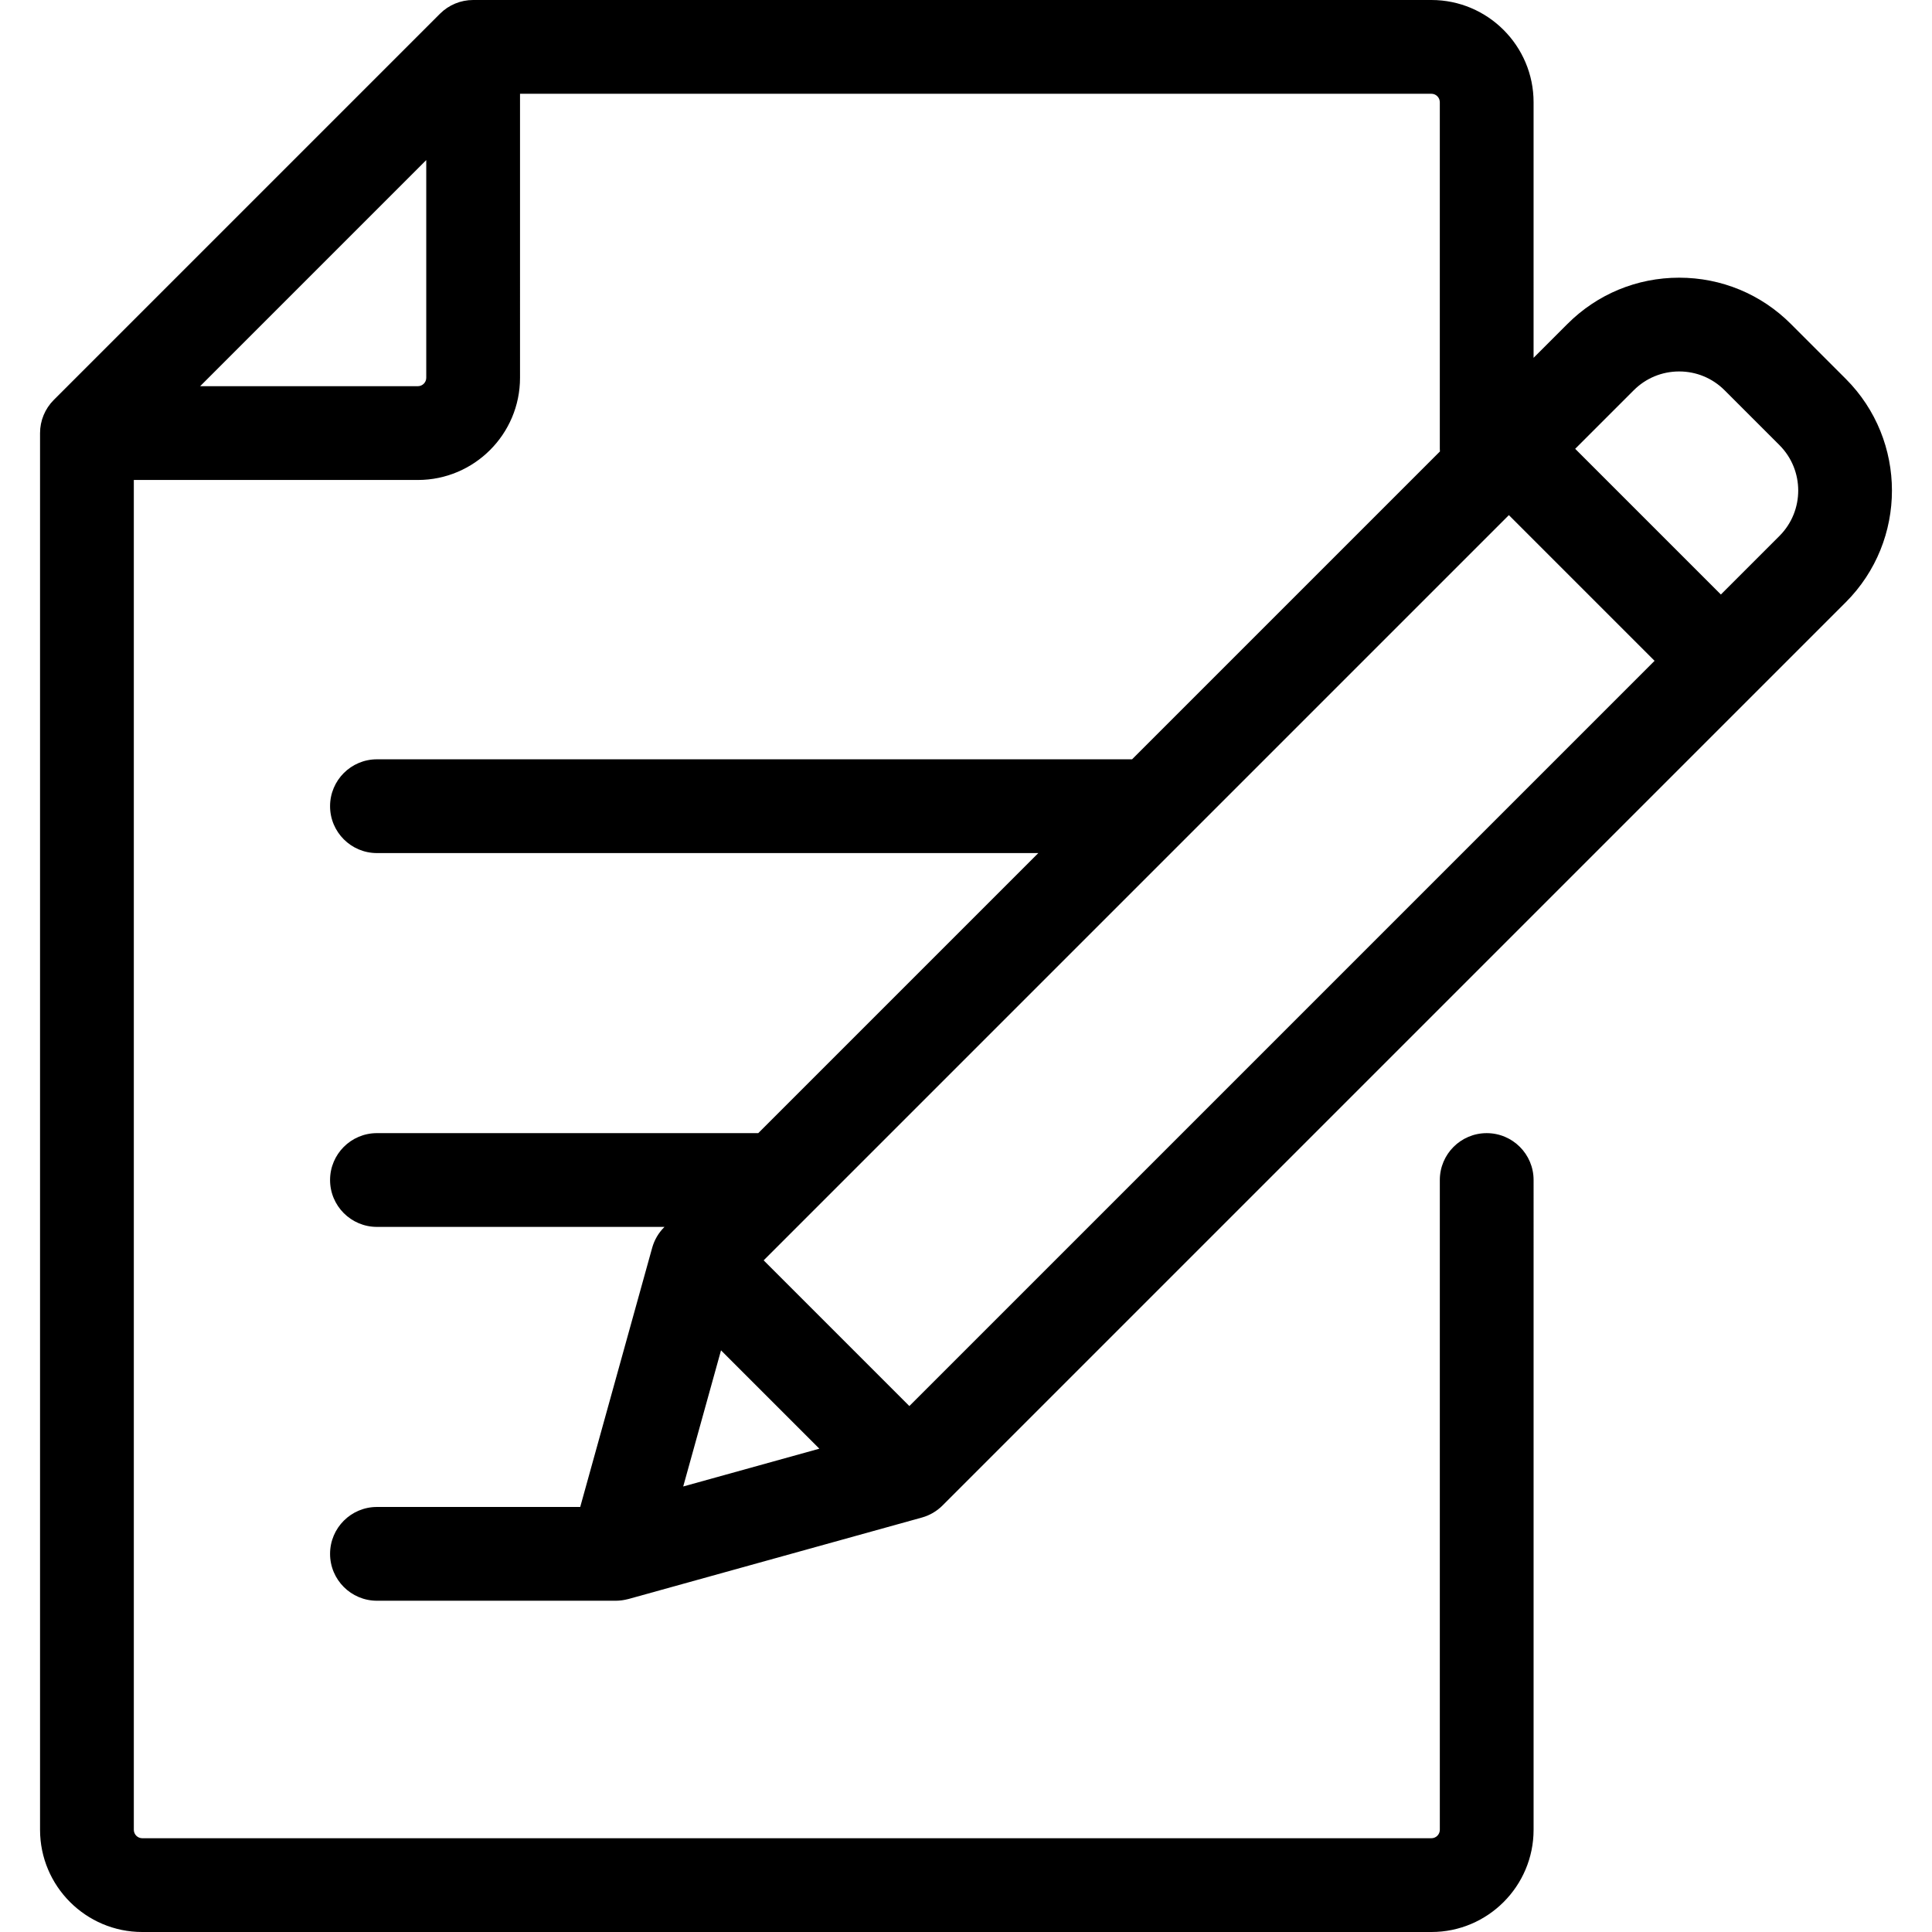 <svg xmlns="http://www.w3.org/2000/svg" xmlns:xlink="http://www.w3.org/1999/xlink" version="1.1" id="Layer_1" x="0px" y="0px" viewBox="0 0 512.001 512.001" style="enable-background:new 0 0 512.001 512.001;" xml:space="preserve" width="22px" height="22px"><g><g><path d="M172.832,330.685l-19.068,68.677H99.896c-6.862,0-12.425,5.563-12.425,12.425c0,6.862,5.563,12.425,12.425,12.425h63.314    h0.001c0.514,0,1.019-0.041,1.518-0.102c0.128-0.016,0.253-0.039,0.381-0.058c0.416-0.065,0.825-0.148,1.226-0.252    c0.065-0.017,0.132-0.022,0.196-0.04l77.778-21.595c2.065-0.573,3.946-1.671,5.462-3.186l239.37-239.37    c16.327-16.327,16.327-42.893,0-59.219l-14.536-14.536c-7.909-7.91-18.424-12.265-29.609-12.265s-21.701,4.355-29.61,12.265    l-8.971,8.971V27.091C406.417,12.153,394.27,0,379.339,0H125.385c-3.295,0-6.456,1.31-8.786,3.639L14.252,105.987    c-2.33,2.33-3.639,5.49-3.639,8.786v370.138c0,14.938,12.153,27.091,27.091,27.091h341.636c14.931,0,27.078-12.153,27.078-27.091    V312.72c0-6.862-5.563-12.425-12.425-12.425c-6.862,0-12.425,5.563-12.425,12.425v172.191c0,1.235-0.999,2.24-2.228,2.24H37.703    c-1.235,0-2.24-1.005-2.24-2.24V127.199h75.269c14.933,0,27.079-12.148,27.079-27.079V24.85h241.527    c1.229,0,2.228,1.005,2.228,2.24v91.852c0,0.235,0.022,0.465,0.035,0.696l-81.586,81.586H99.896    c-6.862,0-12.425,5.563-12.425,12.425s5.563,12.425,12.425,12.425h175.269l-74.218,74.218H99.896    c-6.862,0-12.425,5.563-12.425,12.425s5.563,12.425,12.425,12.425h76.201l-0.078,0.078    C174.503,326.738,173.405,328.62,172.832,330.685z M112.961,100.118c0,1.229-1,2.229-2.229,2.229H53.039l59.922-59.922V100.118z     M432.96,103.424c3.216-3.214,7.491-4.985,12.038-4.985c4.548,0,8.822,1.771,12.037,4.986l14.536,14.536    c6.638,6.638,6.638,17.438,0,24.074l-15.518,15.518l-38.611-38.611L432.96,103.424z M399.87,136.514l38.611,38.611L240.988,372.62    l-38.611-38.611L399.87,136.514z M191.078,357.856l26.062,26.062l-36.08,10.017L191.078,357.856z" fill="#000000"/></g></g><g></g><g></g><g></g><g></g><g></g><g></g><g></g><g></g><g></g><g></g><g></g><g></g><g></g><g></g><g></g></svg>